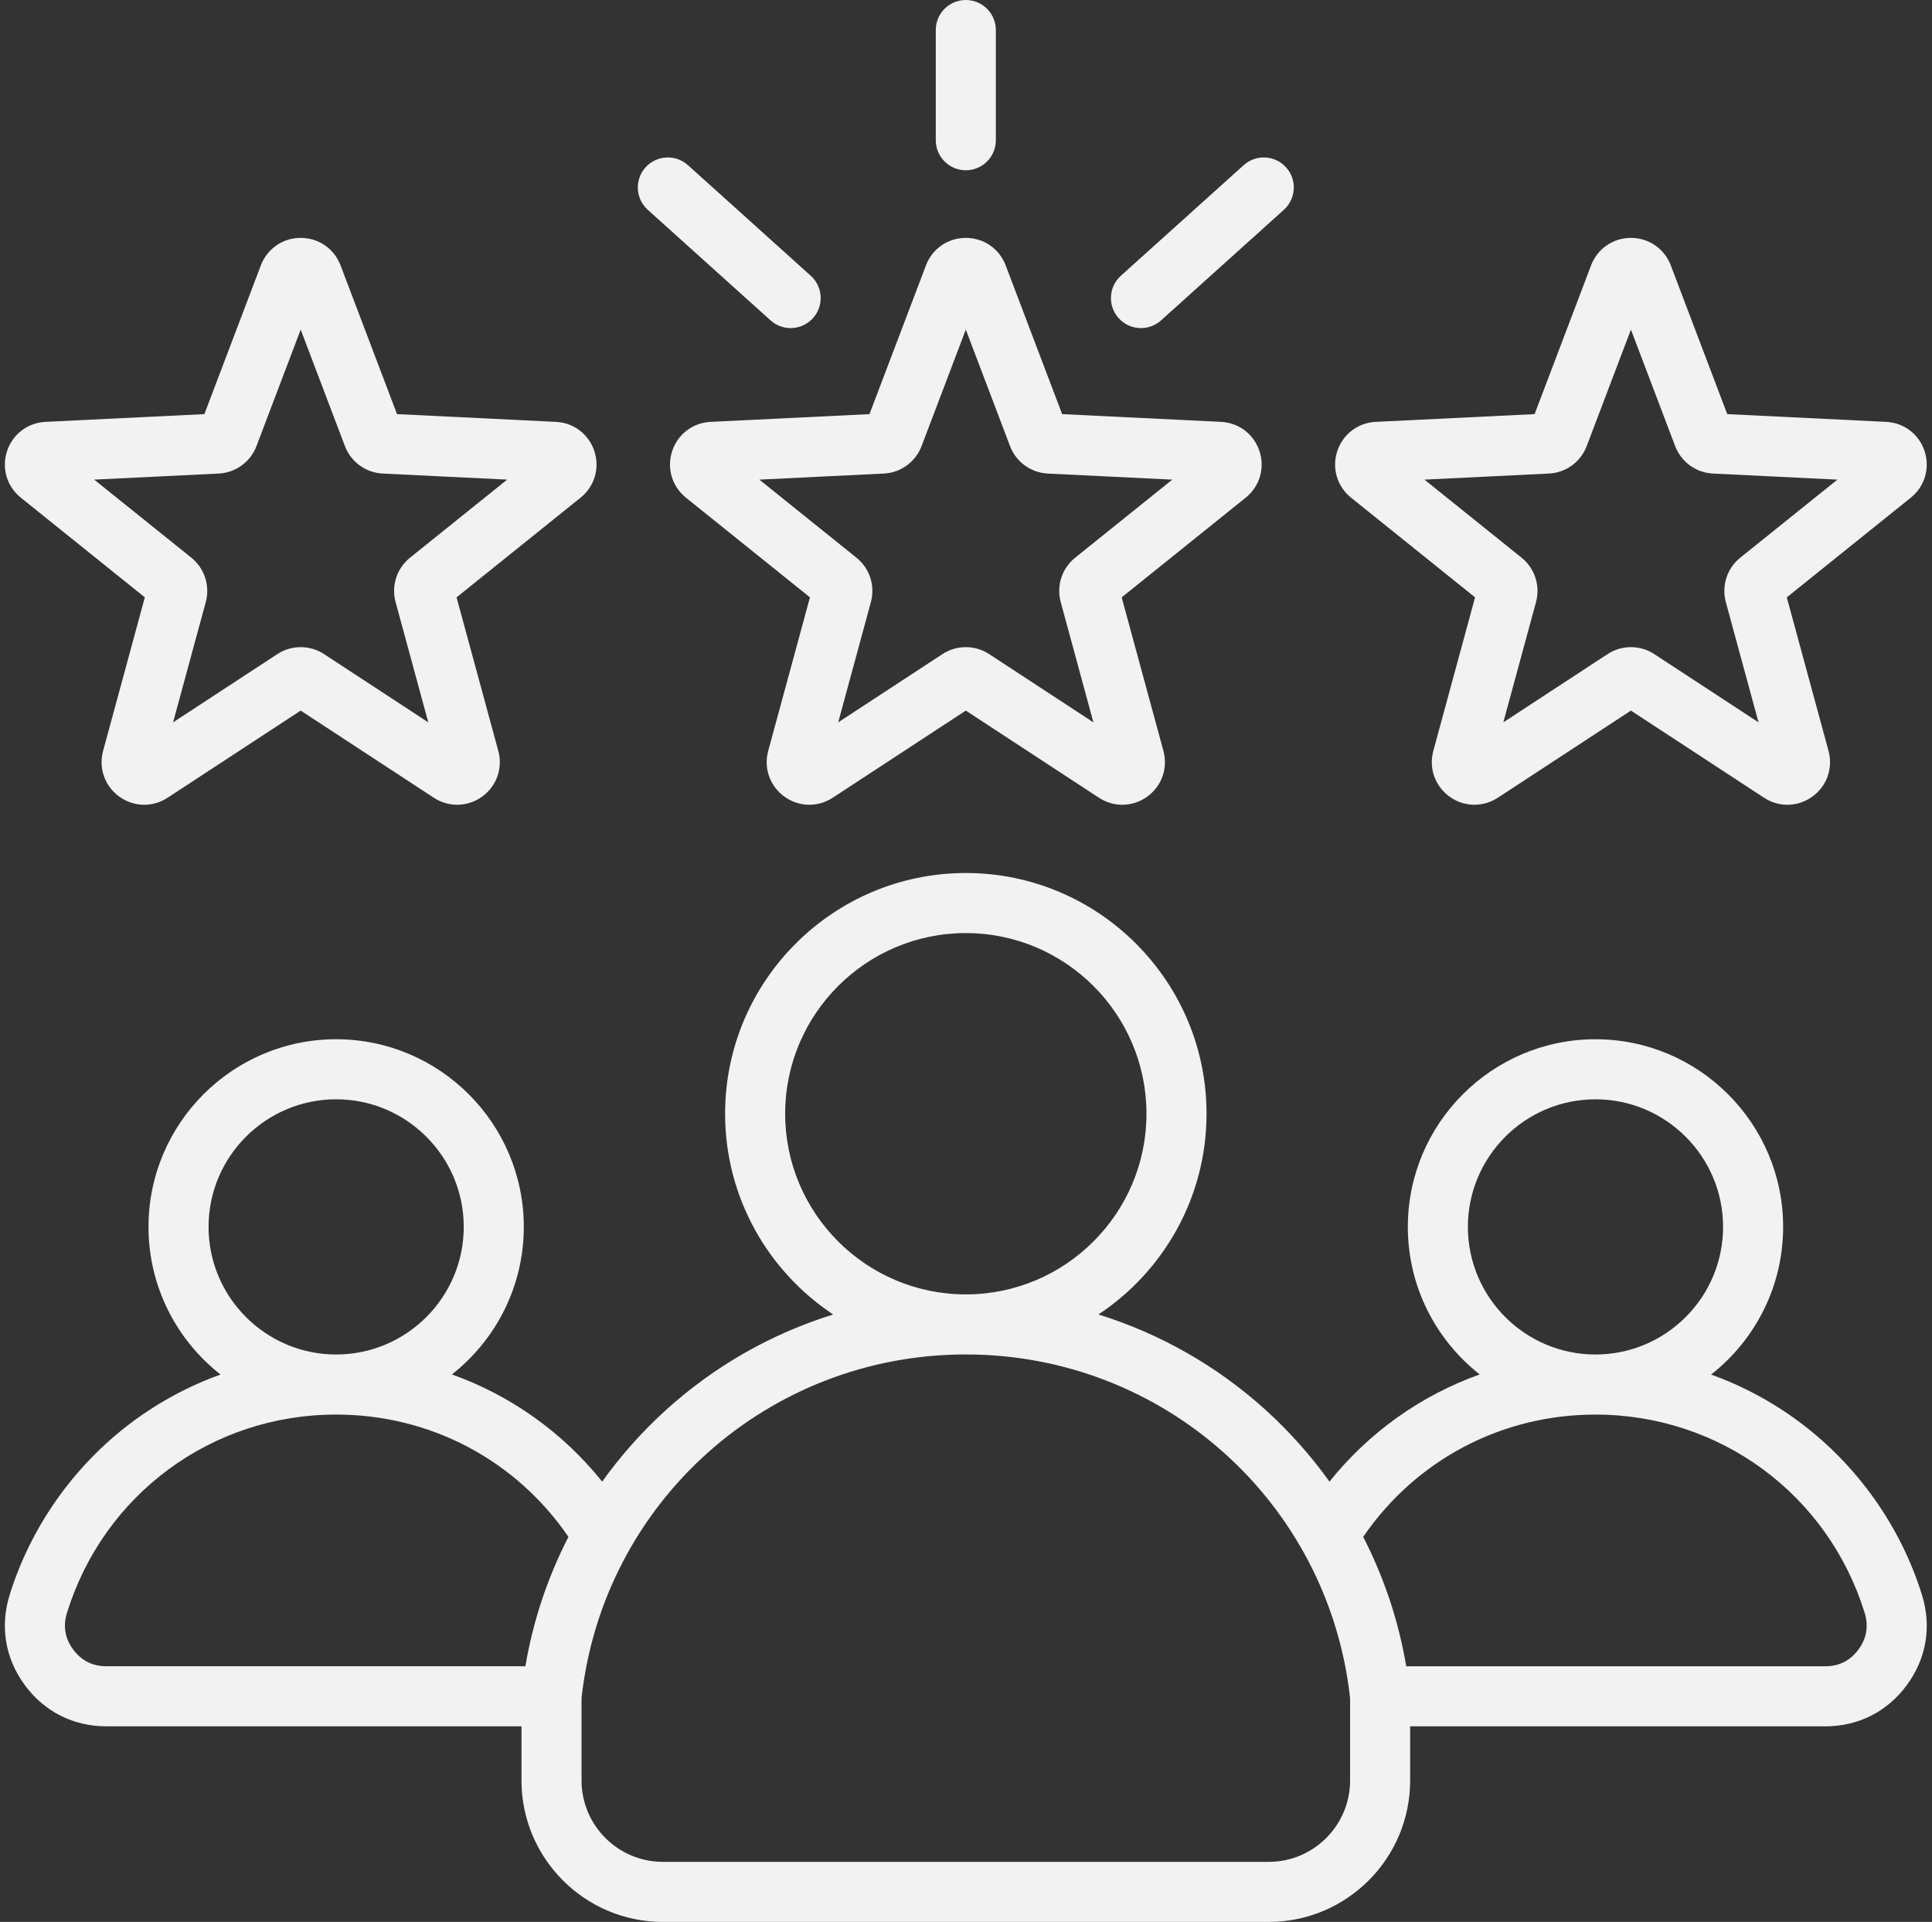 <?xml version="1.0" encoding="UTF-8" standalone="no"?><svg xmlns="http://www.w3.org/2000/svg" xmlns:xlink="http://www.w3.org/1999/xlink" fill="#f2f2f2" height="512" preserveAspectRatio="xMidYMid meet" version="1" viewBox="-1.3 0.0 514.7 512.0" width="514.7" zoomAndPan="magnify"><rect x="-1.3" y="0.0" width="514.7" height="512.0" fill="#333333" stroke="none"/><g id="change1_1"><path d="M177.756,120.221c-1.471,4.527-0.023,9.379,3.687,12.362l33.035,26.552l-11.119,40.899 c-1.248,4.592,0.433,9.368,4.286,12.17c3.854,2.796,8.913,2.919,12.896,0.313l35.461-23.213l35.462,23.214 c1.912,1.251,4.071,1.873,6.226,1.873c2.336,0,4.667-0.731,6.668-2.187c3.855-2.799,5.537-7.578,4.286-12.17l-11.119-40.898 l33.033-26.551c3.713-2.982,5.161-7.835,3.689-12.364c-1.471-4.53-5.495-7.605-10.25-7.835l-42.333-2.064L266.62,70.7 c-1.689-4.451-5.858-7.328-10.619-7.328s-8.93,2.876-10.618,7.327l-15.045,39.624l-42.33,2.063 C183.251,112.616,179.227,115.691,177.756,120.221z M234.152,126.155c4.512-0.22,8.463-3.091,10.064-7.313l11.784-31.035 l11.784,31.038c1.604,4.221,5.556,7.09,10.064,7.31l33.157,1.617l-25.876,20.797c-3.521,2.831-5.029,7.476-3.844,11.832 l8.709,32.034l-27.776-18.183c-1.889-1.236-4.054-1.854-6.219-1.854s-4.332,0.619-6.222,1.855l-27.774,18.182l8.709-32.032 c1.186-4.359-0.323-9.005-3.845-11.834l-25.875-20.796L234.152,126.155z M248,37.358V8c0-4.418,3.582-8,8-8s8,3.582,8,8v29.358 c0,4.418-3.582,8-8,8S248,41.776,248,37.358z M296.719,84.756c-2.956-3.283-2.691-8.342,0.592-11.298L330.026,44 c3.284-2.957,8.342-2.692,11.299,0.592c2.956,3.283,2.691,8.342-0.592,11.298l-32.716,29.458c-1.529,1.377-3.443,2.055-5.351,2.055 C300.479,87.403,298.299,86.511,296.719,84.756z M170.675,44.592c2.956-3.284,8.014-3.549,11.299-0.592l32.716,29.458 c3.283,2.956,3.548,8.015,0.592,11.298c-1.58,1.754-3.76,2.647-5.948,2.647c-1.907,0-3.821-0.678-5.351-2.055L171.267,55.89 C167.983,52.934,167.719,47.875,170.675,44.592z M358.634,132.583l33.035,26.552l-11.119,40.899 c-1.248,4.592,0.433,9.368,4.286,12.17c3.851,2.796,8.911,2.918,12.896,0.313l35.461-23.213l35.462,23.214 c1.912,1.251,4.071,1.873,6.226,1.873c2.336,0,4.667-0.731,6.668-2.187c3.853-2.797,5.535-7.574,4.286-12.17l-11.119-40.898 l33.033-26.551c3.712-2.981,5.16-7.834,3.688-12.364c-1.471-4.53-5.495-7.605-10.249-7.835l-42.333-2.064L443.812,70.7 c-1.689-4.451-5.858-7.328-10.619-7.328c-4.762,0-8.931,2.876-10.62,7.327l-15.043,39.623l-42.33,2.063 c-4.758,0.23-8.782,3.306-10.253,7.836C353.475,124.75,354.923,129.603,358.634,132.583z M411.342,126.155 c4.513-0.22,8.465-3.091,10.067-7.314l11.783-31.035l11.782,31.034c1.603,4.224,5.555,7.095,10.066,7.314l33.157,1.617 l-25.873,20.795c-3.523,2.83-5.033,7.476-3.847,11.834l8.709,32.034l-27.776-18.183c-1.89-1.236-4.055-1.854-6.22-1.854 c-2.166,0-4.332,0.619-6.221,1.855l-27.774,18.182l8.709-32.032c1.185-4.357-0.323-9.002-3.845-11.834l-25.875-20.797 L411.342,126.155z M4.25,132.583l33.035,26.552l-11.119,40.899c-1.248,4.592,0.433,9.368,4.286,12.17 c3.854,2.796,8.913,2.919,12.896,0.313l35.461-23.213l35.462,23.214c1.912,1.251,4.071,1.873,6.226,1.873 c2.336,0,4.667-0.731,6.668-2.187c3.853-2.797,5.535-7.574,4.286-12.17l-11.119-40.898l33.033-26.551 c3.71-2.979,5.159-7.831,3.688-12.369c-1.474-4.527-5.498-7.601-10.249-7.831l-42.333-2.064L89.428,70.7 c-1.689-4.451-5.858-7.328-10.619-7.328c-4.762,0-8.931,2.876-10.62,7.327l-15.043,39.623l-42.33,2.063 c-4.757,0.23-8.781,3.306-10.251,7.831C-0.91,124.747,0.537,129.602,4.25,132.583z M56.958,126.155 c4.513-0.22,8.465-3.091,10.067-7.314l11.783-31.035l11.782,31.034c1.603,4.224,5.555,7.095,10.066,7.314l33.157,1.617 l-25.873,20.795c-3.523,2.83-5.033,7.476-3.847,11.834l8.709,32.034l-27.776-18.183c-1.89-1.236-4.055-1.854-6.22-1.854 c-2.166,0-4.332,0.619-6.221,1.855l-27.774,18.182l8.709-32.032c1.185-4.357-0.323-9.002-3.845-11.834l-25.875-20.797 L56.958,126.155z M510.741,424.933c-5.629-18.178-17.158-34.5-32.465-45.962c-7.328-5.487-15.308-9.761-23.726-12.787 c11.671-9.16,19.191-23.38,19.191-39.333c0-27.566-22.427-49.992-49.992-49.992c-27.566,0-49.993,22.426-49.993,49.992 c0,15.934,7.502,30.14,19.15,39.301c-15.611,5.572-29.441,15.362-40.032,28.554c-4.95-6.925-10.66-13.357-17.079-19.162 c-12.934-11.697-28.113-20.287-44.46-25.364c17.335-11.492,28.795-31.169,28.795-53.48c0-35.36-28.769-64.128-64.129-64.128 s-64.129,28.768-64.129,64.128c0,22.311,11.459,41.988,28.794,53.48c-16.348,5.076-31.527,13.667-44.461,25.364 c-6.419,5.805-12.129,12.237-17.078,19.161c-10.59-13.193-24.42-22.983-40.032-28.556c11.647-9.161,19.15-23.367,19.15-39.301 c0-27.566-22.427-49.992-49.992-49.992c-27.566,0-49.993,22.426-49.993,49.992c0,15.952,7.52,30.173,19.19,39.333 c-8.418,3.026-16.398,7.3-23.727,12.787c-15.307,11.461-26.836,27.784-32.465,45.961c-2.601,8.396-1.16,16.917,4.057,23.995 c5.216,7.076,12.93,10.972,21.72,10.972l110.593,0v14.438c0,20.77,16.897,37.667,37.667,37.667h161.41 c20.769,0,37.667-16.897,37.668-37.667v-14.434h110.592c8.791,0,16.505-3.897,21.72-10.972 C511.901,441.85,513.342,433.328,510.741,424.933z M423.749,292.859c18.743,0,33.992,15.249,33.992,33.992 c0,18.744-15.249,33.993-33.992,33.993c-18.744,0-33.993-15.249-33.993-33.993C389.756,308.108,405.005,292.859,423.749,292.859z M207.872,296.7c0-26.538,21.591-48.128,48.129-48.128s48.129,21.59,48.129,48.128c0,26.53-21.577,48.114-48.103,48.128 c-0.009,0-0.019,0-0.027,0s-0.017,0-0.026,0C229.448,344.813,207.872,323.229,207.872,296.7z M88.253,292.855 c18.743,0,33.992,15.249,33.992,33.992c0,18.744-15.249,33.993-33.992,33.993c-18.744,0-33.993-15.249-33.993-33.993 C54.26,308.104,69.509,292.855,88.253,292.855z M138.667,443.895l-111.631,0c-3.682,0-6.656-1.502-8.841-4.466 c-2.186-2.964-2.741-6.25-1.652-9.767c9.784-31.595,38.603-52.822,71.71-52.822c25.043,0,47.856,12.1,61.887,32.583 C144.593,420.199,140.708,431.814,138.667,443.895z M358.373,474.333C358.372,486.28,348.652,496,336.705,496h-161.41 c-11.947,0-21.667-9.72-21.667-21.667V452.33c5.792-52.188,49.716-91.489,102.346-91.502c0.009,0,0.018,0.001,0.027,0.001 s0.018-0.001,0.026-0.001c52.629,0.014,96.552,39.314,102.346,91.502V474.333z M493.806,439.434 c-2.185,2.963-5.158,4.465-8.841,4.465h-111.63c-2.042-12.082-5.927-23.697-11.473-34.474 c14.032-20.482,36.844-32.581,61.886-32.581c33.107,0,61.926,21.228,71.71,52.823C496.547,433.182,495.991,436.468,493.806,439.434z"/></g></svg>